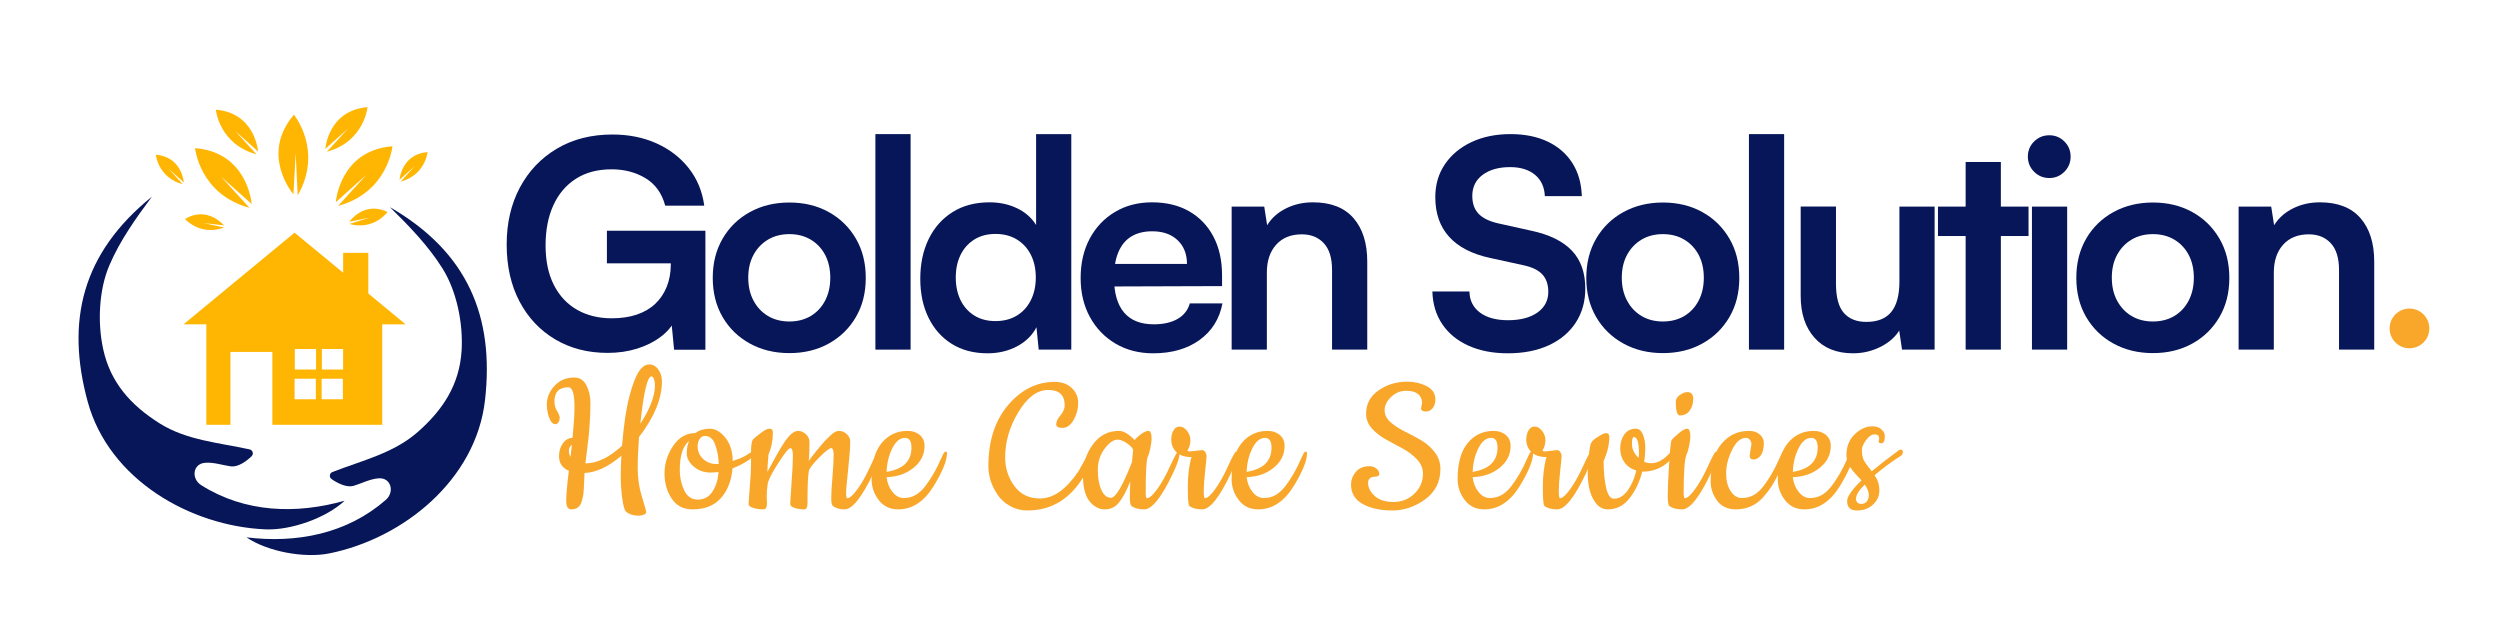 <?xml version="1.0" encoding="UTF-8"?>
<svg xmlns="http://www.w3.org/2000/svg" xmlns:xlink="http://www.w3.org/1999/xlink" width="1000" zoomAndPan="magnify" viewBox="0 0 750 187.5" height="250" preserveAspectRatio="xMidYMid meet" version="1.2">
  <defs>
    <clipPath id="ce502a133a">
      <path d="M 97 32.145 L 111 32.145 L 111 46 L 97 46 Z M 97 32.145 "></path>
    </clipPath>
    <clipPath id="b87dd32e46">
      <path d="M 64 32.145 L 78 32.145 L 78 47 L 64 47 Z M 64 32.145 "></path>
    </clipPath>
    <clipPath id="920e9c6ac6">
      <path d="M 716.875 92.562 L 728.844 92.562 L 728.844 104.531 L 716.875 104.531 Z M 716.875 92.562 "></path>
    </clipPath>
  </defs>
  <g id="3d42112545">
    <path style=" stroke:none;fill-rule:nonzero;fill:#071658;fill-opacity:1;" d="M 60.375 145.559 C 57.324 143.633 57.816 139.195 61.414 138.852 C 61.438 138.852 61.473 138.852 61.492 138.84 C 64.109 138.621 66.668 139.543 69.262 139.91 C 71.242 140.188 73.719 138.586 75.484 136.867 C 76.176 136.199 75.828 135.023 74.895 134.816 C 65.586 132.789 55.961 132.086 47.895 127.016 C 39.254 121.578 33.156 114.789 30.969 104.809 C 29.227 96.906 29.633 87.039 32.812 79.598 C 35.992 72.152 40.738 65.516 45.57 59.004 C 24.551 75.957 19.699 96.375 26.324 120.562 C 32.73 143.91 57.102 157.828 79.609 158.809 C 87.215 159.145 97.852 155.422 103.395 150.211 C 88.863 154.324 73.488 153.832 60.375 145.559 Z M 60.375 145.559 "></path>
    <path style=" stroke:none;fill-rule:nonzero;fill:#071658;fill-opacity:1;" d="M 115.746 149.957 C 118.465 147.574 117.289 143.273 113.672 143.492 C 113.648 143.492 113.613 143.492 113.59 143.492 C 110.977 143.691 108.59 144.992 106.078 145.754 C 104.164 146.328 101.457 145.129 99.465 143.715 C 98.68 143.16 98.828 141.949 99.73 141.605 C 108.613 138.16 118.004 135.98 125.195 129.711 C 132.895 123.004 137.859 115.355 138.48 105.156 C 138.965 97.078 137.055 87.398 132.754 80.543 C 128.457 73.684 122.754 67.832 116.98 62.148 C 140.359 75.633 148.324 95.062 145.512 119.984 C 142.805 144.047 120.875 161.574 98.785 166.023 C 91.328 167.531 80.242 165.492 73.949 161.207 C 88.965 163.039 104.074 160.168 115.746 149.957 Z M 115.746 149.957 "></path>
    <path style=" stroke:none;fill-rule:nonzero;fill:#ffb603;fill-opacity:1;" d="M 121.703 97.309 L 110.492 88.055 L 110.492 75.863 L 102.945 75.863 L 102.945 81.82 L 88.367 69.801 L 55.039 97.309 L 61.898 97.309 L 61.898 127.441 L 69.133 127.441 L 69.133 105.582 L 81.707 105.582 L 81.707 127.441 L 114.664 127.441 L 114.664 97.309 Z M 94.75 119.777 L 88.379 119.777 L 88.379 113.613 L 94.75 113.613 Z M 94.82 110.859 L 88.445 110.859 L 88.445 104.707 L 94.82 104.707 Z M 102.863 119.777 L 96.492 119.777 L 96.492 113.613 L 102.863 113.613 Z M 102.934 110.859 L 96.559 110.859 L 96.559 104.707 L 102.934 104.707 Z M 102.934 110.859 "></path>
    <path style=" stroke:none;fill-rule:nonzero;fill:#ffb603;fill-opacity:1;" d="M 100.742 60.652 C 100.742 60.652 101.859 45.129 117.727 43.875 C 117.727 43.875 116.414 57.727 101.41 61.781 L 109.926 52.426 Z M 100.742 60.652 "></path>
    <g clip-rule="nonzero" clip-path="url(#ce502a133a)">
      <path style=" stroke:none;fill-rule:nonzero;fill:#ffb603;fill-opacity:1;" d="M 97.586 44.68 C 97.586 44.68 98.426 33.09 110.262 32.145 C 110.262 32.145 109.281 42.492 98.07 45.523 L 104.43 38.539 Z M 97.586 44.68 "></path>
    </g>
    <path style=" stroke:none;fill-rule:nonzero;fill:#ffb603;fill-opacity:1;" d="M 119.859 53.945 C 119.859 53.945 120.414 46.246 128.273 45.625 C 128.273 45.625 127.629 52.492 120.184 54.5 L 124.402 49.867 Z M 119.859 53.945 "></path>
    <path style=" stroke:none;fill-rule:nonzero;fill:#ffb603;fill-opacity:1;" d="M 104.801 66.527 C 104.801 66.527 109.168 60.168 116.266 63.602 C 116.266 63.602 112.242 69.203 104.801 67.188 L 110.781 65.32 Z M 104.801 66.527 "></path>
    <g clip-rule="nonzero" clip-path="url(#b87dd32e46)">
      <path style=" stroke:none;fill-rule:nonzero;fill:#ffb603;fill-opacity:1;" d="M 77.43 45.453 C 77.43 45.453 76.59 33.859 64.754 32.914 C 64.754 32.914 65.734 43.262 76.945 46.293 L 70.574 39.312 Z M 77.43 45.453 "></path>
    </g>
    <path style=" stroke:none;fill-rule:nonzero;fill:#ffb603;fill-opacity:1;" d="M 55.156 54.73 C 55.156 54.73 54.602 47.031 46.742 46.41 C 46.742 46.41 47.391 53.277 54.832 55.281 L 50.617 50.648 Z M 55.156 54.73 "></path>
    <path style=" stroke:none;fill-rule:nonzero;fill:#ffb603;fill-opacity:1;" d="M 67.176 67.602 C 67.176 67.602 62.277 61.645 55.5 65.688 C 55.5 65.688 60.008 70.918 67.234 68.258 L 61.113 66.922 Z M 67.176 67.602 "></path>
    <path style=" stroke:none;fill-rule:nonzero;fill:#ffb603;fill-opacity:1;" d="M 75.508 61.215 C 75.508 61.215 74.387 45.695 58.52 44.438 C 58.52 44.438 59.836 58.289 74.84 62.348 L 66.32 53 Z M 75.508 61.215 "></path>
    <path style=" stroke:none;fill-rule:nonzero;fill:#ffb603;fill-opacity:1;" d="M 88.031 58.289 C 88.031 58.289 77.844 46.523 88.172 34.414 C 88.172 34.414 97.043 45.129 89.301 58.625 L 88.711 45.996 Z M 88.031 58.289 "></path>
    <g style="fill:#071658;fill-opacity:1;">
      <g transform="translate(148.638, 104.888)">
        <path style="stroke:none" d="M 34.855 -54.094 C 30.645 -54.094 27.062 -53.145 24.109 -51.246 C 21.156 -49.348 18.906 -46.691 17.359 -43.285 C 15.809 -39.879 15.035 -35.871 15.035 -31.27 C 15.035 -26.566 15.879 -22.582 17.566 -19.312 C 19.254 -16.043 21.59 -13.574 24.574 -11.902 C 27.555 -10.234 30.988 -9.398 34.875 -9.398 C 37.664 -9.398 40.152 -9.762 42.332 -10.488 C 44.516 -11.215 46.367 -12.281 47.879 -13.691 C 49.395 -15.102 50.559 -16.816 51.375 -18.836 C 52.191 -20.852 52.602 -23.125 52.602 -25.648 L 52.602 -31.164 L 57.883 -25.883 L 33.434 -25.883 L 33.434 -35.664 L 62.98 -35.664 L 62.98 0.027 L 53.59 0.027 L 52.594 -10.285 L 53.895 -8.93 C 52.984 -7.023 51.535 -5.32 49.543 -3.82 C 47.551 -2.32 45.199 -1.145 42.48 -0.293 C 39.766 0.555 36.82 0.98 33.648 0.98 C 27.719 0.98 22.473 -0.371 17.914 -3.078 C 13.355 -5.785 9.789 -9.574 7.219 -14.445 C 4.648 -19.312 3.363 -25.016 3.363 -31.547 C 3.363 -37.98 4.684 -43.676 7.324 -48.629 C 9.969 -53.586 13.676 -57.477 18.441 -60.301 C 23.203 -63.125 28.758 -64.535 35.098 -64.535 C 39.957 -64.535 44.352 -63.656 48.281 -61.895 C 52.215 -60.133 55.445 -57.652 57.973 -54.449 C 60.5 -51.246 62.055 -47.496 62.641 -43.195 L 50.926 -43.195 C 49.922 -46.922 47.945 -49.672 44.996 -51.441 C 42.047 -53.211 38.664 -54.094 34.855 -54.094 Z M 34.855 -54.094 "></path>
      </g>
    </g>
    <g style="fill:#071658;fill-opacity:1;">
      <g transform="translate(210.899, 104.888)">
        <path style="stroke:none" d="M 2.926 -21.516 C 2.926 -25.984 3.914 -29.918 5.895 -33.309 C 7.871 -36.703 10.594 -39.355 14.066 -41.266 C 17.539 -43.176 21.484 -44.133 25.91 -44.133 C 30.352 -44.133 34.293 -43.176 37.734 -41.266 C 41.18 -39.355 43.887 -36.703 45.863 -33.309 C 47.844 -29.918 48.832 -25.984 48.832 -21.516 C 48.832 -17.062 47.844 -13.145 45.863 -9.762 C 43.887 -6.379 41.18 -3.734 37.734 -1.824 C 34.293 0.086 30.352 1.043 25.91 1.043 C 21.484 1.043 17.539 0.086 14.066 -1.824 C 10.594 -3.734 7.871 -6.379 5.895 -9.762 C 3.914 -13.145 2.926 -17.062 2.926 -21.516 Z M 13.574 -21.574 C 13.574 -18.977 14.102 -16.684 15.156 -14.703 C 16.211 -12.723 17.66 -11.184 19.5 -10.086 C 21.34 -8.992 23.477 -8.441 25.91 -8.441 C 28.34 -8.441 30.477 -8.992 32.32 -10.086 C 34.16 -11.184 35.598 -12.723 36.633 -14.703 C 37.664 -16.684 38.184 -18.977 38.184 -21.574 C 38.184 -24.191 37.664 -26.477 36.633 -28.43 C 35.598 -30.379 34.16 -31.902 32.32 -33 C 30.477 -34.098 28.34 -34.648 25.91 -34.648 C 23.477 -34.648 21.34 -34.098 19.5 -33 C 17.66 -31.902 16.211 -30.379 15.156 -28.43 C 14.102 -26.477 13.574 -24.191 13.574 -21.574 Z M 13.574 -21.574 "></path>
      </g>
    </g>
    <g style="fill:#071658;fill-opacity:1;">
      <g transform="translate(257.008, 104.888)">
        <path style="stroke:none" d="M 5.609 -64.656 L 16.172 -64.656 L 16.172 0 L 5.609 0 Z M 5.609 -64.656 "></path>
      </g>
    </g>
    <g style="fill:#071658;fill-opacity:1;">
      <g transform="translate(273.157, 104.888)">
        <path style="stroke:none" d="M 23.098 1.102 C 18.961 1.102 15.391 0.164 12.383 -1.715 C 9.371 -3.594 7.047 -6.215 5.398 -9.574 C 3.75 -12.938 2.926 -16.836 2.926 -21.273 C 2.926 -25.746 3.762 -29.707 5.43 -33.148 C 7.098 -36.59 9.484 -39.293 12.594 -41.25 C 15.703 -43.211 19.406 -44.191 23.703 -44.191 C 26.719 -44.191 29.465 -43.602 31.941 -42.418 C 34.418 -41.234 36.328 -39.562 37.672 -37.398 L 37.672 -64.656 L 48.23 -64.656 L 48.23 0 L 38.453 0 L 37.781 -6.707 C 36.504 -4.266 34.551 -2.355 31.93 -0.973 C 29.305 0.41 26.359 1.102 23.098 1.102 Z M 25.477 -8.562 C 27.941 -8.562 30.082 -9.113 31.891 -10.211 C 33.699 -11.309 35.102 -12.848 36.094 -14.828 C 37.086 -16.809 37.582 -19.078 37.582 -21.637 C 37.582 -24.234 37.086 -26.512 36.094 -28.465 C 35.102 -30.414 33.699 -31.945 31.891 -33.051 C 30.082 -34.156 27.941 -34.707 25.477 -34.707 C 23.027 -34.707 20.906 -34.145 19.117 -33.02 C 17.328 -31.891 15.957 -30.355 15.004 -28.402 C 14.051 -26.449 13.574 -24.195 13.574 -21.637 C 13.574 -19.078 14.051 -16.816 15.004 -14.855 C 15.957 -12.898 17.328 -11.359 19.117 -10.238 C 20.906 -9.121 23.027 -8.562 25.477 -8.562 Z M 25.477 -8.562 "></path>
      </g>
    </g>
    <g style="fill:#071658;fill-opacity:1;">
      <g transform="translate(321.264, 104.888)">
        <path style="stroke:none" d="M 24.691 1.102 C 20.453 1.102 16.699 0.141 13.422 -1.785 C 10.148 -3.711 7.582 -6.367 5.719 -9.762 C 3.859 -13.156 2.926 -17.066 2.926 -21.488 C 2.926 -25.953 3.832 -29.887 5.645 -33.289 C 7.457 -36.691 9.977 -39.359 13.207 -41.293 C 16.434 -43.227 20.152 -44.191 24.355 -44.191 C 28.652 -44.191 32.367 -43.289 35.504 -41.488 C 38.641 -39.684 41.066 -37.145 42.781 -33.875 C 44.5 -30.602 45.355 -26.73 45.355 -22.262 L 45.355 -19.059 L 8.531 -18.934 L 8.703 -25.703 L 34.828 -25.703 C 34.828 -28.676 33.891 -31.055 32.016 -32.832 C 30.141 -34.609 27.605 -35.5 24.414 -35.5 C 21.914 -35.5 19.816 -34.977 18.117 -33.934 C 16.422 -32.895 15.133 -31.34 14.258 -29.27 C 13.379 -27.203 12.941 -24.656 12.941 -21.629 C 12.941 -17 13.945 -13.504 15.949 -11.141 C 17.957 -8.773 20.934 -7.594 24.875 -7.594 C 27.773 -7.594 30.156 -8.133 32.023 -9.219 C 33.895 -10.305 35.113 -11.855 35.68 -13.871 L 45.477 -13.871 C 44.586 -9.223 42.297 -5.562 38.605 -2.895 C 34.914 -0.23 30.277 1.102 24.691 1.102 Z M 24.691 1.102 "></path>
      </g>
    </g>
    <g style="fill:#071658;fill-opacity:1;">
      <g transform="translate(363.986, 104.888)">
        <path style="stroke:none" d="M 16.07 0 L 5.508 0 L 5.508 -42.906 L 15.285 -42.906 L 16.156 -37.324 C 17.504 -39.488 19.398 -41.176 21.84 -42.379 C 24.281 -43.59 26.961 -44.191 29.887 -44.191 C 35.266 -44.191 39.328 -42.609 42.074 -39.445 C 44.816 -36.281 46.191 -31.934 46.191 -26.395 L 46.191 0 L 35.629 0 L 35.629 -23.91 C 35.629 -27.469 34.809 -30.137 33.164 -31.914 C 31.523 -33.695 29.328 -34.586 26.578 -34.586 C 23.289 -34.586 20.715 -33.547 18.855 -31.469 C 16.996 -29.391 16.07 -26.609 16.07 -23.121 Z M 16.07 0 "></path>
      </g>
    </g>
    <g style="fill:#071658;fill-opacity:1;">
      <g transform="translate(409.487, 104.888)">
        <path style="stroke:none" d=""></path>
      </g>
    </g>
    <g style="fill:#071658;fill-opacity:1;">
      <g transform="translate(427.2, 104.888)">
        <path style="stroke:none" d="M 3.387 -45.758 C 3.387 -49.48 4.344 -52.758 6.258 -55.594 C 8.172 -58.426 10.828 -60.648 14.223 -62.25 C 17.621 -63.855 21.527 -64.656 25.945 -64.656 C 30.246 -64.656 33.977 -63.902 37.137 -62.395 C 40.293 -60.887 42.754 -58.742 44.52 -55.961 C 46.281 -53.184 47.223 -49.879 47.344 -46.051 L 36.254 -46.051 C 36.133 -48.777 35.145 -50.91 33.297 -52.449 C 31.445 -53.984 28.957 -54.754 25.824 -54.754 C 22.414 -54.754 19.672 -53.98 17.598 -52.438 C 15.523 -50.891 14.488 -48.785 14.488 -46.121 C 14.488 -43.855 15.117 -42.07 16.375 -40.758 C 17.637 -39.445 19.586 -38.488 22.227 -37.887 L 32.258 -35.656 C 37.66 -34.496 41.699 -32.508 44.375 -29.684 C 47.051 -26.859 48.387 -23.074 48.387 -18.328 C 48.387 -14.422 47.426 -11.004 45.504 -8.074 C 43.582 -5.141 40.879 -2.879 37.391 -1.285 C 33.906 0.309 29.824 1.102 25.145 1.102 C 20.676 1.102 16.75 0.344 13.371 -1.172 C 9.992 -2.691 7.363 -4.844 5.484 -7.633 C 3.605 -10.426 2.613 -13.695 2.512 -17.449 L 13.629 -17.449 C 13.68 -14.77 14.73 -12.66 16.785 -11.125 C 18.84 -9.59 21.645 -8.824 25.207 -8.824 C 28.914 -8.824 31.852 -9.59 34.027 -11.125 C 36.199 -12.66 37.289 -14.727 37.289 -17.328 C 37.289 -19.504 36.703 -21.238 35.535 -22.527 C 34.371 -23.812 32.492 -24.738 29.898 -25.301 L 19.82 -27.508 C 14.418 -28.668 10.328 -30.773 7.551 -33.836 C 4.777 -36.895 3.387 -40.871 3.387 -45.758 Z M 3.387 -45.758 "></path>
      </g>
    </g>
    <g style="fill:#071658;fill-opacity:1;">
      <g transform="translate(472.961, 104.888)">
        <path style="stroke:none" d="M 2.926 -21.516 C 2.926 -25.984 3.914 -29.918 5.895 -33.309 C 7.871 -36.703 10.594 -39.355 14.066 -41.266 C 17.539 -43.176 21.484 -44.133 25.91 -44.133 C 30.352 -44.133 34.293 -43.176 37.734 -41.266 C 41.18 -39.355 43.887 -36.703 45.863 -33.309 C 47.844 -29.918 48.832 -25.984 48.832 -21.516 C 48.832 -17.062 47.844 -13.145 45.863 -9.762 C 43.887 -6.379 41.18 -3.734 37.734 -1.824 C 34.293 0.086 30.352 1.043 25.91 1.043 C 21.484 1.043 17.539 0.086 14.066 -1.824 C 10.594 -3.734 7.871 -6.379 5.895 -9.762 C 3.914 -13.145 2.926 -17.062 2.926 -21.516 Z M 13.574 -21.574 C 13.574 -18.977 14.102 -16.684 15.156 -14.703 C 16.211 -12.723 17.66 -11.184 19.5 -10.086 C 21.34 -8.992 23.477 -8.441 25.91 -8.441 C 28.34 -8.441 30.477 -8.992 32.32 -10.086 C 34.16 -11.184 35.598 -12.723 36.633 -14.703 C 37.664 -16.684 38.184 -18.977 38.184 -21.574 C 38.184 -24.191 37.664 -26.477 36.633 -28.43 C 35.598 -30.379 34.16 -31.902 32.32 -33 C 30.477 -34.098 28.34 -34.648 25.91 -34.648 C 23.477 -34.648 21.34 -34.098 19.5 -33 C 17.66 -31.902 16.211 -30.379 15.156 -28.43 C 14.102 -26.477 13.574 -24.191 13.574 -21.574 Z M 13.574 -21.574 "></path>
      </g>
    </g>
    <g style="fill:#071658;fill-opacity:1;">
      <g transform="translate(519.07, 104.888)">
        <path style="stroke:none" d="M 5.609 -64.656 L 16.172 -64.656 L 16.172 0 L 5.609 0 Z M 5.609 -64.656 "></path>
      </g>
    </g>
    <g style="fill:#071658;fill-opacity:1;">
      <g transform="translate(535.22, 104.888)">
        <path style="stroke:none" d="M 34.605 -42.906 L 45.164 -42.906 L 45.164 0 L 35.387 0 L 34.543 -5.723 C 33.281 -3.688 31.375 -2.039 28.828 -0.781 C 26.281 0.477 23.574 1.102 20.707 1.102 C 15.766 1.102 11.91 -0.449 9.141 -3.555 C 6.371 -6.664 4.984 -10.844 4.984 -16.105 L 4.984 -42.934 L 15.574 -42.934 L 15.574 -19.82 C 15.574 -15.75 16.359 -12.816 17.926 -11.016 C 19.496 -9.219 21.754 -8.32 24.703 -8.32 C 28.051 -8.32 30.535 -9.316 32.164 -11.309 C 33.789 -13.301 34.605 -16.34 34.605 -20.43 Z M 34.605 -42.906 "></path>
      </g>
    </g>
    <g style="fill:#071658;fill-opacity:1;">
      <g transform="translate(580.2, 104.888)">
        <path style="stroke:none" d="M 1.191 -42.906 L 28.359 -42.906 L 28.359 -34.082 L 1.191 -34.082 Z M 20.055 0 L 9.492 0 L 9.492 -56.293 L 20.055 -56.293 Z M 20.055 0 "></path>
      </g>
    </g>
    <g style="fill:#071658;fill-opacity:1;">
      <g transform="translate(604.078, 104.888)">
        <path style="stroke:none" d="M 5.508 0 L 5.508 -42.906 L 16.07 -42.906 L 16.07 0 Z M 10.727 -51.48 C 8.934 -51.48 7.41 -52.105 6.156 -53.355 C 4.906 -54.605 4.281 -56.121 4.281 -57.898 C 4.281 -59.695 4.906 -61.211 6.156 -62.449 C 7.41 -63.691 8.934 -64.309 10.727 -64.309 C 12.48 -64.309 13.984 -63.691 15.234 -62.449 C 16.484 -61.211 17.109 -59.695 17.109 -57.898 C 17.109 -56.121 16.484 -54.605 15.234 -53.355 C 13.984 -52.105 12.48 -51.48 10.727 -51.48 Z M 10.727 -51.48 "></path>
      </g>
    </g>
    <g style="fill:#071658;fill-opacity:1;">
      <g transform="translate(619.968, 104.888)">
        <path style="stroke:none" d="M 2.926 -21.516 C 2.926 -25.984 3.914 -29.918 5.895 -33.309 C 7.871 -36.703 10.594 -39.355 14.066 -41.266 C 17.539 -43.176 21.484 -44.133 25.91 -44.133 C 30.352 -44.133 34.293 -43.176 37.734 -41.266 C 41.18 -39.355 43.887 -36.703 45.863 -33.309 C 47.844 -29.918 48.832 -25.984 48.832 -21.516 C 48.832 -17.062 47.844 -13.145 45.863 -9.762 C 43.887 -6.379 41.18 -3.734 37.734 -1.824 C 34.293 0.086 30.352 1.043 25.91 1.043 C 21.484 1.043 17.539 0.086 14.066 -1.824 C 10.594 -3.734 7.871 -6.379 5.895 -9.762 C 3.914 -13.145 2.926 -17.062 2.926 -21.516 Z M 13.574 -21.574 C 13.574 -18.977 14.102 -16.684 15.156 -14.703 C 16.211 -12.723 17.66 -11.184 19.5 -10.086 C 21.34 -8.992 23.477 -8.441 25.91 -8.441 C 28.34 -8.441 30.477 -8.992 32.32 -10.086 C 34.16 -11.184 35.598 -12.723 36.633 -14.703 C 37.664 -16.684 38.184 -18.977 38.184 -21.574 C 38.184 -24.191 37.664 -26.477 36.633 -28.43 C 35.598 -30.379 34.16 -31.902 32.32 -33 C 30.477 -34.098 28.34 -34.648 25.91 -34.648 C 23.477 -34.648 21.34 -34.098 19.5 -33 C 17.66 -31.902 16.211 -30.379 15.156 -28.43 C 14.102 -26.477 13.574 -24.191 13.574 -21.574 Z M 13.574 -21.574 "></path>
      </g>
    </g>
    <g style="fill:#071658;fill-opacity:1;">
      <g transform="translate(666.077, 104.888)">
        <path style="stroke:none" d="M 16.07 0 L 5.508 0 L 5.508 -42.906 L 15.285 -42.906 L 16.156 -37.324 C 17.504 -39.488 19.398 -41.176 21.84 -42.379 C 24.281 -43.59 26.961 -44.191 29.887 -44.191 C 35.266 -44.191 39.328 -42.609 42.074 -39.445 C 44.816 -36.281 46.191 -31.934 46.191 -26.395 L 46.191 0 L 35.629 0 L 35.629 -23.91 C 35.629 -27.469 34.809 -30.137 33.164 -31.914 C 31.523 -33.695 29.328 -34.586 26.578 -34.586 C 23.289 -34.586 20.715 -33.547 18.855 -31.469 C 16.996 -29.391 16.07 -26.609 16.07 -23.121 Z M 16.07 0 "></path>
      </g>
    </g>
    <g style="fill:#f9a72b;fill-opacity:1;">
      <g transform="translate(161.955, 152.485)">
        <path style="stroke:none" d="M 4.375 -32.047 C 4.375 -30.992 4.633 -30.039 5.156 -29.188 C 5.688 -28.344 5.953 -27.672 5.953 -27.172 C 5.953 -26.672 5.832 -26.223 5.594 -25.828 C 5.352 -25.43 5.035 -25.234 4.641 -25.234 C 3.898 -25.234 3.289 -25.863 2.812 -27.125 C 2.332 -28.395 2.094 -29.727 2.094 -31.125 C 2.094 -33.219 2.863 -35.094 4.406 -36.75 C 5.957 -38.406 7.93 -39.234 10.328 -39.234 C 11.941 -39.234 13.148 -38.457 13.953 -36.906 C 14.766 -35.363 15.172 -33.609 15.172 -31.641 C 15.172 -29.68 15.113 -27.844 15 -26.125 C 14.895 -24.406 14.797 -23.078 14.703 -22.141 C 14.617 -21.203 14.445 -19.719 14.188 -17.688 C 13.926 -15.656 13.754 -14.25 13.672 -13.469 C 17.148 -13.469 20.812 -15.234 24.656 -18.766 C 25.176 -25.047 25.906 -29.961 26.844 -33.516 C 27.781 -37.066 28.727 -39.562 29.688 -41 C 30.645 -42.438 31.676 -43.156 32.781 -43.156 C 33.895 -43.156 34.812 -42.656 35.531 -41.656 C 36.258 -40.656 36.625 -39.457 36.625 -38.062 C 36.625 -32.914 34.332 -27.352 29.75 -21.375 C 29.488 -17.938 29.359 -14.766 29.359 -11.859 C 29.359 -8.961 29.781 -6.148 30.625 -3.422 C 31.477 -0.703 31.906 0.816 31.906 1.141 C 31.906 1.473 31.664 1.734 31.188 1.922 C 30.707 2.117 30.188 2.219 29.625 2.219 C 28.094 2.219 26.848 1.828 25.891 1.047 C 25.41 0.648 25.02 -0.676 24.719 -2.938 C 24.414 -5.207 24.266 -7.332 24.266 -9.312 C 24.266 -11.301 24.328 -13.453 24.453 -15.766 C 20.578 -12.453 16.895 -10.727 13.406 -10.594 C 13.363 -9.977 13.316 -8.961 13.266 -7.547 C 13.223 -6.129 13.16 -5.082 13.078 -4.406 C 12.992 -3.738 12.82 -2.969 12.562 -2.094 C 12.125 -0.477 11.078 0.328 9.422 0.328 C 8.41 0.328 7.906 -0.531 7.906 -2.25 C 7.906 -3.977 8.172 -6.977 8.703 -11.25 C 6.734 -12.07 5.75 -13.531 5.75 -15.625 C 5.75 -17.156 6.141 -18.453 6.922 -19.516 C 7.711 -20.586 8.676 -21.125 9.812 -21.125 C 10.195 -25.133 10.391 -28.227 10.391 -30.406 C 10.391 -34.332 9.781 -36.297 8.562 -36.297 C 5.77 -36.297 4.375 -34.879 4.375 -32.047 Z M 34.531 -36.953 C 34.531 -37.598 34.43 -38.191 34.234 -38.734 C 34.035 -39.285 33.785 -39.562 33.484 -39.562 C 32.266 -39.562 31.148 -34.832 30.141 -25.375 C 33.066 -29.82 34.531 -33.68 34.531 -36.953 Z M 9.609 -19.031 C 9.004 -18.594 8.703 -18.004 8.703 -17.266 C 8.703 -16.523 8.875 -15.914 9.219 -15.438 Z M 9.609 -19.031 "></path>
      </g>
    </g>
    <g style="fill:#f9a72b;fill-opacity:1;">
      <g transform="translate(199.354, 152.485)">
        <path style="stroke:none" d="M 20.469 -14.188 C 22.207 -14.758 23.414 -15.25 24.094 -15.656 C 24.77 -16.07 25.285 -16.391 25.641 -16.609 L 26.422 -17.062 C 26.641 -17.195 26.812 -17.266 26.938 -17.266 C 27.289 -17.266 27.469 -17.066 27.469 -16.672 C 27.469 -16.285 26.789 -15.598 25.438 -14.609 C 24.082 -13.629 22.406 -12.75 20.406 -11.969 C 20.094 -8.301 18.93 -5.332 16.922 -3.062 C 14.922 -0.801 12.07 0.328 8.375 0.328 C 5.664 0.328 3.594 -0.75 2.156 -2.906 C 0.719 -5.062 0 -7.586 0 -10.484 C 0 -13.391 0.859 -16.129 2.578 -18.703 C 4.305 -21.273 6.52 -22.562 9.219 -22.562 C 10.438 -23.438 11.883 -23.875 13.562 -23.875 C 15.25 -23.875 16.812 -22.977 18.25 -21.188 C 19.688 -19.395 20.426 -17.062 20.469 -14.188 Z M 16.219 -10.859 L 13.859 -10.719 C 11.859 -10.719 10.16 -11.316 8.766 -12.516 C 7.367 -13.723 6.672 -15.047 6.672 -16.484 C 6.672 -17.922 6.91 -19.16 7.391 -20.203 C 5.516 -18.723 4.578 -15.801 4.578 -11.438 C 4.578 -9.344 5.008 -7.348 5.875 -5.453 C 6.75 -3.555 8.125 -2.609 10 -2.609 C 11.875 -2.609 13.332 -3.406 14.375 -5 C 15.426 -6.594 16.039 -8.547 16.219 -10.859 Z M 12.156 -21.703 C 11.457 -21.703 10.91 -21.383 10.516 -20.75 C 10.129 -20.125 9.938 -19.441 9.938 -18.703 C 9.938 -17.086 10.492 -15.781 11.609 -14.781 C 12.723 -13.781 14.02 -13.281 15.5 -13.281 L 16.281 -13.281 C 16.195 -15.414 15.836 -17.352 15.203 -19.094 C 14.566 -20.832 13.551 -21.703 12.156 -21.703 Z M 12.156 -21.703 "></path>
      </g>
    </g>
    <g style="fill:#f9a72b;fill-opacity:1;">
      <g transform="translate(224.592, 152.485)">
        <path style="stroke:none" d="M 5.422 -3.531 L 5.5 -1.5 C 5.5 -0.281 5.148 0.328 4.453 0.328 C 3.398 0.328 2.395 0.188 1.438 -0.094 C 0.477 -0.375 0 -0.766 0 -1.266 C 0 -1.773 0.117 -3.5 0.359 -6.438 C 0.598 -9.383 0.719 -11.598 0.719 -13.078 L 0.719 -16.938 C 0.719 -19.031 0.938 -20.289 1.375 -20.719 C 1.812 -21.156 2.582 -21.789 3.688 -22.625 C 4.801 -23.457 5.609 -23.875 6.109 -23.875 C 6.609 -23.875 6.926 -23.785 7.062 -23.609 C 7.195 -23.43 7.266 -23.102 7.266 -22.625 C 7.266 -20.312 6.828 -18.133 5.953 -16.094 C 5.734 -13.602 5.625 -11.879 5.625 -10.922 C 7.938 -15.234 9.551 -18.066 10.469 -19.422 C 12.07 -21.953 13.531 -23.219 14.844 -23.219 C 15.676 -23.219 16.453 -22.891 17.172 -22.234 C 17.891 -21.578 18.25 -20.77 18.25 -19.812 C 18.25 -18.852 18.234 -17.945 18.203 -17.094 C 18.18 -16.25 18.148 -15.586 18.109 -15.109 C 18.066 -14.629 18.047 -14.32 18.047 -14.188 C 18.223 -14.539 18.961 -15.52 20.266 -17.125 C 21.578 -18.738 22.461 -19.785 22.922 -20.266 C 23.379 -20.742 23.867 -21.223 24.391 -21.703 C 25.391 -22.711 26.289 -23.219 27.094 -23.219 C 27.906 -23.219 28.672 -22.91 29.391 -22.297 C 30.109 -21.68 30.469 -20.922 30.469 -20.016 C 30.469 -18.086 30.258 -15.258 29.844 -11.531 C 29.438 -7.812 29.234 -5.461 29.234 -4.484 C 29.234 -3.504 29.363 -3.016 29.625 -3.016 C 30.363 -3.055 31.383 -3.977 32.688 -5.781 C 34 -7.594 35.297 -9.914 36.578 -12.75 C 37.867 -15.582 38.656 -17 38.938 -17 C 39.219 -17 39.359 -16.828 39.359 -16.484 C 39.359 -15.254 38.727 -13.312 37.469 -10.656 C 34.02 -3.332 31.117 0.328 28.766 0.328 C 27.285 0.328 26.109 -0.02 25.234 -0.719 C 24.93 -1.02 24.781 -1.812 24.781 -3.094 C 24.781 -4.383 24.898 -6.477 25.141 -9.375 C 25.379 -12.281 25.5 -14.453 25.5 -15.891 C 25.5 -17.328 25.258 -18.047 24.781 -18.047 C 24.219 -18.047 22.988 -17.086 21.094 -15.172 C 19.195 -13.254 18.18 -11.898 18.047 -11.109 C 17.785 -9.629 17.656 -6.426 17.656 -1.5 C 17.656 -0.281 17.328 0.328 16.672 0.328 C 15.672 0.328 14.723 0.188 13.828 -0.094 C 12.93 -0.375 12.484 -0.766 12.484 -1.266 C 12.484 -1.773 12.613 -3.926 12.875 -7.719 C 13.145 -11.508 13.281 -14.176 13.281 -15.719 C 13.281 -17.27 13.023 -18.047 12.516 -18.047 C 12.016 -18.047 10.805 -16.551 8.891 -13.562 C 6.973 -10.582 5.914 -8.504 5.719 -7.328 C 5.52 -6.148 5.422 -4.883 5.422 -3.531 Z M 5.422 -3.531 "></path>
      </g>
    </g>
    <g style="fill:#f9a72b;fill-opacity:1;">
      <g transform="translate(261.469, 152.485)">
        <path style="stroke:none" d="M 7.984 0.328 C 5.535 0.328 3.594 -0.598 2.156 -2.453 C 0.719 -4.305 0 -6.41 0 -8.766 C 0 -13.516 1 -17.109 3 -19.547 C 5.008 -21.992 7.609 -23.219 10.797 -23.219 C 12.273 -23.219 13.492 -22.812 14.453 -22 C 15.41 -21.195 15.891 -20.098 15.891 -18.703 C 15.891 -16.086 14.785 -13.895 12.578 -12.125 C 10.379 -10.363 7.691 -9.438 4.516 -9.344 C 4.691 -7.645 5.27 -6.176 6.25 -4.938 C 7.227 -3.695 8.367 -3.078 9.672 -3.078 C 10.984 -3.078 12.16 -3.379 13.203 -3.984 C 14.254 -4.598 15.219 -5.473 16.094 -6.609 C 17.914 -9.004 19.484 -11.727 20.797 -14.781 C 21.141 -15.562 21.41 -16.125 21.609 -16.469 C 21.805 -16.82 22.023 -17 22.266 -17 C 22.504 -17 22.625 -16.828 22.625 -16.484 C 22.625 -14.297 21.297 -11.023 18.641 -6.672 C 15.766 -2.004 12.211 0.328 7.984 0.328 Z M 4.516 -10.922 C 7.086 -11.359 8.973 -12.188 10.172 -13.406 C 11.367 -14.625 11.969 -16.211 11.969 -18.172 C 11.969 -20.141 11.332 -21.125 10.062 -21.125 C 8.539 -21.125 7.254 -20.066 6.203 -17.953 C 5.16 -15.836 4.598 -13.492 4.516 -10.922 Z M 4.516 -10.922 "></path>
      </g>
    </g>
    <g style="fill:#f9a72b;fill-opacity:1;">
      <g transform="translate(282.065, 152.485)">
        <path style="stroke:none" d=""></path>
      </g>
    </g>
    <g style="fill:#f9a72b;fill-opacity:1;">
      <g transform="translate(296.515, 152.485)">
        <path style="stroke:none" d="M 26.812 -10.797 C 27.113 -11.223 27.551 -11.984 28.125 -13.078 C 29.508 -15.566 30.344 -16.812 30.625 -16.812 C 30.914 -16.812 31.062 -16.633 31.062 -16.281 C 31.062 -14.145 29.945 -11.441 27.719 -8.172 C 23.707 -2.285 18.367 0.656 11.703 0.656 C 9.828 0.656 8.102 0.219 6.531 -0.656 C 4.969 -1.531 3.727 -2.641 2.812 -3.984 C 0.938 -6.734 0 -9.613 0 -12.625 C 0 -20.207 1.969 -26.316 5.906 -30.953 C 9.852 -35.598 14.531 -37.922 19.938 -37.922 C 21.988 -37.922 23.664 -37.32 24.969 -36.125 C 26.281 -34.926 26.938 -33.41 26.938 -31.578 C 26.938 -29.754 26.477 -28.055 25.562 -26.484 C 24.645 -24.91 23.547 -24.125 22.266 -24.125 C 20.984 -24.125 20.344 -24.473 20.344 -25.172 C 20.344 -25.961 20.766 -26.859 21.609 -27.859 C 22.461 -28.859 22.891 -29.859 22.891 -30.859 C 22.891 -33.953 21.242 -35.5 17.953 -35.5 C 14.66 -35.5 11.68 -33.297 9.016 -28.891 C 6.359 -24.492 5.031 -19.961 5.031 -15.297 C 5.031 -12.078 5.945 -9.211 7.781 -6.703 C 9.613 -4.191 12.188 -2.938 15.5 -2.938 C 19.414 -2.938 23.188 -5.555 26.812 -10.797 Z M 26.812 -10.797 "></path>
      </g>
    </g>
    <g style="fill:#f9a72b;fill-opacity:1;">
      <g transform="translate(324.891, 152.485)">
        <path style="stroke:none" d="M 18.375 0.328 C 16.676 0.328 15.391 -0.02 14.516 -0.719 C 14.211 -1.02 14.062 -1.789 14.062 -3.031 C 14.062 -4.281 14.102 -5.953 14.188 -8.047 C 13.051 -5.211 11.926 -3.109 10.812 -1.734 C 9.707 -0.359 8.281 0.328 6.531 0.328 C 4.789 0.328 3.266 -0.488 1.953 -2.125 C 0.648 -3.758 0 -6.332 0 -9.844 C 0 -13.352 0.988 -16.457 2.969 -19.156 C 4.957 -21.863 7.566 -23.219 10.797 -23.219 C 12.18 -23.219 13.75 -22.301 15.5 -20.469 C 15.844 -20.945 16.461 -21.523 17.359 -22.203 C 18.254 -22.879 19.016 -23.219 19.641 -23.219 C 20.273 -23.219 20.594 -22.391 20.594 -20.734 C 20.594 -20.297 20.473 -19.441 20.234 -18.172 C 19.992 -16.91 19.723 -16 19.422 -15.438 C 19.023 -14.426 18.828 -10.875 18.828 -4.781 C 18.828 -3.602 18.957 -3.016 19.219 -3.016 C 19.969 -3.055 20.992 -3.977 22.297 -5.781 C 23.609 -7.594 24.906 -9.914 26.188 -12.75 C 27.477 -15.582 28.266 -17 28.547 -17 C 28.828 -17 28.969 -16.828 28.969 -16.484 C 28.969 -15.254 28.336 -13.312 27.078 -10.656 C 23.629 -3.332 20.727 0.328 18.375 0.328 Z M 10.391 -20.594 C 9.172 -20.594 7.875 -19.688 6.5 -17.875 C 5.133 -16.07 4.453 -13.945 4.453 -11.5 C 4.453 -9.062 4.812 -7.055 5.531 -5.484 C 6.25 -3.922 7.195 -3.141 8.375 -3.141 C 9.812 -3.141 11.926 -6.734 14.719 -13.922 C 14.758 -14.273 14.812 -14.875 14.875 -15.719 C 14.938 -16.57 14.992 -17.219 15.047 -17.656 C 14.648 -18.352 13.961 -19.016 12.984 -19.641 C 12.004 -20.273 11.141 -20.594 10.391 -20.594 Z M 10.391 -20.594 "></path>
      </g>
    </g>
    <g style="fill:#f9a72b;fill-opacity:1;">
      <g transform="translate(351.372, 152.485)">
        <path style="stroke:none" d="M 5.688 -17.062 L 9.281 -17.453 C 9.633 -17.453 9.941 -17.254 10.203 -16.859 C 10.461 -16.473 10.594 -16.062 10.594 -15.625 C 10.594 -15.188 10.453 -13.703 10.172 -11.172 C 9.891 -8.648 9.75 -6.66 9.75 -5.203 C 9.75 -3.742 9.879 -3.016 10.141 -3.016 C 10.879 -3.055 11.898 -3.977 13.203 -5.781 C 14.516 -7.594 15.812 -9.914 17.094 -12.75 C 18.383 -15.582 19.172 -17 19.453 -17 C 19.734 -17 19.875 -16.828 19.875 -16.484 C 19.875 -15.254 19.242 -13.312 17.984 -10.656 C 14.535 -3.332 11.633 0.328 9.281 0.328 C 7.582 0.328 6.297 -0.02 5.422 -0.719 C 5.117 -1.02 4.969 -2.914 4.969 -6.406 C 4.969 -9.895 5.336 -12.879 6.078 -15.359 C 3.547 -15.359 1.781 -16.164 0.781 -17.781 C 0.258 -18.613 0 -19.551 0 -20.594 C 0 -21.645 0.219 -22.562 0.656 -23.344 C 1.094 -24.125 1.711 -24.516 2.516 -24.516 C 3.328 -24.516 4.066 -24.086 4.734 -23.234 C 5.41 -22.391 5.75 -21.441 5.75 -20.391 C 5.75 -19.348 5.445 -18.305 4.844 -17.266 C 5.008 -17.129 5.289 -17.062 5.688 -17.062 Z M 5.688 -17.062 "></path>
      </g>
    </g>
    <g style="fill:#f9a72b;fill-opacity:1;">
      <g transform="translate(369.483, 152.485)">
        <path style="stroke:none" d="M 7.984 0.328 C 5.535 0.328 3.594 -0.598 2.156 -2.453 C 0.719 -4.305 0 -6.41 0 -8.766 C 0 -13.516 1 -17.109 3 -19.547 C 5.008 -21.992 7.609 -23.219 10.797 -23.219 C 12.273 -23.219 13.492 -22.812 14.453 -22 C 15.41 -21.195 15.891 -20.098 15.891 -18.703 C 15.891 -16.086 14.785 -13.895 12.578 -12.125 C 10.379 -10.363 7.691 -9.438 4.516 -9.344 C 4.691 -7.645 5.27 -6.176 6.25 -4.938 C 7.227 -3.695 8.367 -3.078 9.672 -3.078 C 10.984 -3.078 12.16 -3.379 13.203 -3.984 C 14.254 -4.598 15.219 -5.473 16.094 -6.609 C 17.914 -9.004 19.484 -11.727 20.797 -14.781 C 21.141 -15.562 21.41 -16.125 21.609 -16.469 C 21.805 -16.82 22.023 -17 22.266 -17 C 22.504 -17 22.625 -16.828 22.625 -16.484 C 22.625 -14.297 21.297 -11.023 18.641 -6.672 C 15.766 -2.004 12.211 0.328 7.984 0.328 Z M 4.516 -10.922 C 7.086 -11.359 8.973 -12.188 10.172 -13.406 C 11.367 -14.625 11.969 -16.211 11.969 -18.172 C 11.969 -20.141 11.332 -21.125 10.062 -21.125 C 8.539 -21.125 7.254 -20.066 6.203 -17.953 C 5.16 -15.836 4.598 -13.492 4.516 -10.922 Z M 4.516 -10.922 "></path>
      </g>
    </g>
    <g style="fill:#f9a72b;fill-opacity:1;">
      <g transform="translate(390.079, 152.485)">
        <path style="stroke:none" d=""></path>
      </g>
    </g>
    <g style="fill:#f9a72b;fill-opacity:1;">
      <g transform="translate(404.529, 152.485)">
        <path style="stroke:none" d="M 21.781 -30.016 L 22.109 -31.719 C 21.93 -34.07 20.336 -35.25 17.328 -35.25 C 15.586 -35.25 14.07 -34.625 12.781 -33.375 C 11.5 -32.133 10.859 -30.828 10.859 -29.453 C 10.859 -28.086 11.438 -26.891 12.594 -25.859 C 13.75 -24.836 15.141 -23.922 16.766 -23.109 C 18.398 -22.305 20.035 -21.438 21.672 -20.5 C 23.305 -19.562 24.703 -18.348 25.859 -16.859 C 27.016 -15.379 27.594 -13.703 27.594 -11.828 C 27.594 -7.953 26.066 -4.898 23.016 -2.672 C 19.961 -0.453 16.672 0.656 13.141 0.656 C 9.609 0.656 6.664 0.016 4.312 -1.266 C 1.957 -2.555 0.781 -4.508 0.781 -7.125 C 0.781 -8.52 1.258 -9.785 2.219 -10.922 C 3.176 -12.055 4.551 -12.625 6.344 -12.625 C 7.039 -12.625 7.672 -12.426 8.234 -12.031 C 8.805 -11.633 9.156 -11.113 9.281 -10.469 C 9.281 -9.812 8.891 -9.484 8.109 -9.484 C 6.629 -9.484 5.891 -8.848 5.891 -7.578 C 5.93 -6.141 6.613 -4.832 7.938 -3.656 C 9.27 -2.477 11.145 -1.891 13.562 -1.891 C 15.988 -1.891 18.062 -2.719 19.781 -4.375 C 21.5 -6.031 22.359 -8.035 22.359 -10.391 C 22.359 -11.961 21.77 -13.379 20.594 -14.641 C 19.414 -15.91 18 -16.988 16.344 -17.875 C 14.688 -18.77 13.02 -19.676 11.344 -20.594 C 9.664 -21.508 8.238 -22.617 7.062 -23.922 C 5.883 -25.234 5.297 -26.719 5.297 -28.375 C 5.297 -31.301 6.547 -33.633 9.047 -35.375 C 11.555 -37.113 14.406 -37.984 17.594 -37.984 C 19.727 -37.984 21.664 -37.547 23.406 -36.672 C 25.156 -35.805 26.051 -34.477 26.094 -32.688 C 26.094 -31.645 25.828 -30.773 25.297 -30.078 C 24.773 -29.379 24.066 -29.031 23.172 -29.031 C 22.285 -29.031 21.82 -29.359 21.781 -30.016 Z M 21.781 -30.016 "></path>
      </g>
    </g>
    <g style="fill:#f9a72b;fill-opacity:1;">
      <g transform="translate(437.287, 152.485)">
        <path style="stroke:none" d="M 7.984 0.328 C 5.535 0.328 3.594 -0.598 2.156 -2.453 C 0.719 -4.305 0 -6.41 0 -8.766 C 0 -13.516 1 -17.109 3 -19.547 C 5.008 -21.992 7.609 -23.219 10.797 -23.219 C 12.273 -23.219 13.492 -22.812 14.453 -22 C 15.41 -21.195 15.891 -20.098 15.891 -18.703 C 15.891 -16.086 14.785 -13.895 12.578 -12.125 C 10.379 -10.363 7.691 -9.438 4.516 -9.344 C 4.691 -7.645 5.27 -6.176 6.25 -4.938 C 7.227 -3.695 8.367 -3.078 9.672 -3.078 C 10.984 -3.078 12.16 -3.379 13.203 -3.984 C 14.254 -4.598 15.219 -5.473 16.094 -6.609 C 17.914 -9.004 19.484 -11.727 20.797 -14.781 C 21.141 -15.562 21.41 -16.125 21.609 -16.469 C 21.805 -16.82 22.023 -17 22.266 -17 C 22.504 -17 22.625 -16.828 22.625 -16.484 C 22.625 -14.297 21.297 -11.023 18.641 -6.672 C 15.766 -2.004 12.211 0.328 7.984 0.328 Z M 4.516 -10.922 C 7.086 -11.359 8.973 -12.188 10.172 -13.406 C 11.367 -14.625 11.969 -16.211 11.969 -18.172 C 11.969 -20.141 11.332 -21.125 10.062 -21.125 C 8.539 -21.125 7.254 -20.066 6.203 -17.953 C 5.16 -15.836 4.598 -13.492 4.516 -10.922 Z M 4.516 -10.922 "></path>
      </g>
    </g>
    <g style="fill:#f9a72b;fill-opacity:1;">
      <g transform="translate(457.883, 152.485)">
        <path style="stroke:none" d="M 5.688 -17.062 L 9.281 -17.453 C 9.633 -17.453 9.941 -17.254 10.203 -16.859 C 10.461 -16.473 10.594 -16.062 10.594 -15.625 C 10.594 -15.188 10.453 -13.703 10.172 -11.172 C 9.891 -8.648 9.75 -6.66 9.75 -5.203 C 9.75 -3.742 9.879 -3.016 10.141 -3.016 C 10.879 -3.055 11.898 -3.977 13.203 -5.781 C 14.516 -7.594 15.812 -9.914 17.094 -12.75 C 18.383 -15.582 19.172 -17 19.453 -17 C 19.734 -17 19.875 -16.828 19.875 -16.484 C 19.875 -15.254 19.242 -13.312 17.984 -10.656 C 14.535 -3.332 11.633 0.328 9.281 0.328 C 7.582 0.328 6.297 -0.02 5.422 -0.719 C 5.117 -1.02 4.969 -2.914 4.969 -6.406 C 4.969 -9.895 5.336 -12.879 6.078 -15.359 C 3.547 -15.359 1.781 -16.164 0.781 -17.781 C 0.258 -18.613 0 -19.551 0 -20.594 C 0 -21.645 0.219 -22.562 0.656 -23.344 C 1.094 -24.125 1.711 -24.516 2.516 -24.516 C 3.328 -24.516 4.066 -24.086 4.734 -23.234 C 5.41 -22.391 5.75 -21.441 5.75 -20.391 C 5.75 -19.348 5.445 -18.305 4.844 -17.266 C 5.008 -17.129 5.289 -17.062 5.688 -17.062 Z M 5.688 -17.062 "></path>
      </g>
    </g>
    <g style="fill:#f9a72b;fill-opacity:1;">
      <g transform="translate(475.994, 152.485)">
        <path style="stroke:none" d="M 8.172 -2.875 C 9.742 -2.875 11.117 -3.691 12.297 -5.328 C 13.473 -6.961 14.344 -8.957 14.906 -11.312 C 13.344 -11.789 12.145 -12.629 11.312 -13.828 C 10.477 -15.023 10.062 -16.41 10.062 -17.984 C 10.062 -19.555 10.461 -20.93 11.266 -22.109 C 12.078 -23.285 13.25 -23.875 14.781 -23.875 C 15.695 -23.875 16.395 -23.297 16.875 -22.141 C 17.352 -20.984 17.594 -19.688 17.594 -18.25 C 17.594 -16.812 17.484 -15.367 17.266 -13.922 C 17.922 -13.66 18.617 -13.531 19.359 -13.531 C 21.055 -13.531 22.691 -14.316 24.266 -15.891 C 25.047 -16.672 25.578 -17.062 25.859 -17.062 C 26.141 -17.062 26.281 -16.844 26.281 -16.406 C 26.281 -15.977 26 -15.457 25.438 -14.844 C 23.125 -12.27 20.203 -10.984 16.672 -10.984 C 15.848 -7.805 14.562 -5.125 12.812 -2.938 C 11.07 -0.758 8.938 0.328 6.406 0.328 C 4.926 0.328 3.707 -0.301 2.75 -1.562 C 1.133 -3.613 0.328 -6.625 0.328 -10.594 C 0.328 -11.945 0.438 -13.691 0.656 -15.828 C 0.875 -17.961 1.125 -19.27 1.406 -19.75 C 1.688 -20.227 2.383 -20.816 3.5 -21.516 C 4.613 -22.211 5.383 -22.562 5.812 -22.562 C 6.469 -22.562 6.797 -22.164 6.797 -21.375 C 6.797 -19.156 6.227 -16.738 5.094 -14.125 C 5.094 -11.031 5.344 -8.379 5.844 -6.172 C 6.352 -3.973 7.129 -2.875 8.172 -2.875 Z M 14.125 -21.375 C 13.77 -21.375 13.594 -20.656 13.594 -19.219 C 13.594 -17.781 14.25 -16.41 15.562 -15.109 C 15.645 -15.629 15.688 -16.148 15.688 -16.672 C 15.688 -19.805 15.164 -21.375 14.125 -21.375 Z M 14.125 -21.375 "></path>
      </g>
    </g>
    <g style="fill:#f9a72b;fill-opacity:1;">
      <g transform="translate(500.317, 152.485)">
        <path style="stroke:none" d="M 2.422 -31.969 C 2.422 -32.758 2.832 -33.438 3.656 -34 C 4.488 -34.57 5.234 -34.859 5.891 -34.859 C 7.066 -34.859 7.656 -34.18 7.656 -32.828 C 7.656 -31.473 7.305 -30.305 6.609 -29.328 C 5.91 -28.348 4.926 -27.859 3.656 -27.859 C 2.832 -27.859 2.422 -29.227 2.422 -31.969 Z M 4.312 0.328 C 2.613 0.328 1.328 -0.02 0.453 -0.719 C 0.148 -1.02 0 -2.109 0 -3.984 C 0 -5.859 0.141 -8.984 0.422 -13.359 C 0.703 -17.742 0.953 -20.109 1.172 -20.453 C 1.391 -20.805 2.066 -21.461 3.203 -22.422 C 4.336 -23.391 5.219 -23.875 5.844 -23.875 C 6.477 -23.875 6.797 -23.039 6.797 -21.375 C 6.797 -20.945 6.676 -20.098 6.438 -18.828 C 6.195 -17.566 5.926 -16.656 5.625 -16.094 C 5.062 -14.645 4.781 -10.875 4.781 -4.781 C 4.781 -3.602 4.91 -3.016 5.172 -3.016 C 5.91 -3.055 6.93 -3.977 8.234 -5.781 C 9.547 -7.594 10.844 -9.914 12.125 -12.75 C 13.414 -15.582 14.203 -17 14.484 -17 C 14.766 -17 14.906 -16.828 14.906 -16.484 C 14.906 -15.254 14.273 -13.312 13.016 -10.656 C 9.566 -3.332 6.664 0.328 4.312 0.328 Z M 4.312 0.328 "></path>
      </g>
    </g>
    <g style="fill:#f9a72b;fill-opacity:1;">
      <g transform="translate(513.198, 152.485)">
        <path style="stroke:none" d="M 11.703 -15.891 L 12.234 -19.219 C 12.234 -19.695 12.078 -20.133 11.766 -20.531 C 11.461 -20.926 11.07 -21.125 10.594 -21.125 C 8.977 -21.125 7.582 -19.91 6.406 -17.484 C 5.227 -15.066 4.641 -12.742 4.641 -10.516 C 4.641 -8.297 5.098 -6.5 6.016 -5.125 C 6.93 -3.758 8.051 -3.078 9.375 -3.078 C 10.707 -3.078 11.895 -3.379 12.938 -3.984 C 13.988 -4.598 14.953 -5.473 15.828 -6.609 C 17.66 -9.004 19.227 -11.727 20.531 -14.781 C 20.883 -15.562 21.156 -16.125 21.344 -16.469 C 21.539 -16.82 21.758 -17 22 -17 C 22.238 -17 22.359 -16.828 22.359 -16.484 C 22.359 -15.047 21.859 -13.32 20.859 -11.312 C 19.859 -9.301 19.02 -7.758 18.344 -6.688 C 17.664 -5.625 16.805 -4.504 15.766 -3.328 C 13.578 -0.891 10.848 0.328 7.578 0.328 C 5.098 0.328 3.211 -0.551 1.922 -2.312 C 0.641 -4.082 0 -5.973 0 -7.984 C 0 -12.953 1.078 -16.734 3.234 -19.328 C 5.391 -21.922 8.125 -23.219 11.438 -23.219 C 12.832 -23.219 13.93 -22.859 14.734 -22.141 C 15.547 -21.422 15.953 -20.602 15.953 -19.688 C 15.953 -17.977 15.645 -16.707 15.031 -15.875 C 14.426 -15.051 13.688 -14.641 12.812 -14.641 C 12.07 -14.641 11.703 -15.055 11.703 -15.891 Z M 11.703 -15.891 "></path>
      </g>
    </g>
    <g style="fill:#f9a72b;fill-opacity:1;">
      <g transform="translate(533.336, 152.485)">
        <path style="stroke:none" d="M 7.984 0.328 C 5.535 0.328 3.594 -0.598 2.156 -2.453 C 0.719 -4.305 0 -6.41 0 -8.766 C 0 -13.516 1 -17.109 3 -19.547 C 5.008 -21.992 7.609 -23.219 10.797 -23.219 C 12.273 -23.219 13.492 -22.812 14.453 -22 C 15.41 -21.195 15.891 -20.098 15.891 -18.703 C 15.891 -16.086 14.785 -13.895 12.578 -12.125 C 10.379 -10.363 7.691 -9.438 4.516 -9.344 C 4.691 -7.645 5.27 -6.176 6.25 -4.938 C 7.227 -3.695 8.367 -3.078 9.672 -3.078 C 10.984 -3.078 12.16 -3.379 13.203 -3.984 C 14.254 -4.598 15.219 -5.473 16.094 -6.609 C 17.914 -9.004 19.484 -11.727 20.797 -14.781 C 21.141 -15.562 21.41 -16.125 21.609 -16.469 C 21.805 -16.82 22.023 -17 22.266 -17 C 22.504 -17 22.625 -16.828 22.625 -16.484 C 22.625 -14.297 21.297 -11.023 18.641 -6.672 C 15.766 -2.004 12.211 0.328 7.984 0.328 Z M 4.516 -10.922 C 7.086 -11.359 8.973 -12.188 10.172 -13.406 C 11.367 -14.625 11.969 -16.211 11.969 -18.172 C 11.969 -20.141 11.332 -21.125 10.062 -21.125 C 8.539 -21.125 7.254 -20.066 6.203 -17.953 C 5.16 -15.836 4.598 -13.492 4.516 -10.922 Z M 4.516 -10.922 "></path>
      </g>
    </g>
    <g style="fill:#f9a72b;fill-opacity:1;">
      <g transform="translate(553.932, 152.485)">
        <path style="stroke:none" d="M 9.672 -20.016 L 9.812 -20.984 C 9.812 -21.773 9.363 -22.172 8.469 -22.172 C 7.57 -22.172 6.707 -21.594 5.875 -20.438 C 5.051 -19.281 4.641 -18.332 4.641 -17.594 C 4.641 -16.852 4.68 -16.266 4.766 -15.828 C 4.859 -15.391 4.957 -15.031 5.062 -14.75 C 5.176 -14.469 5.363 -14.129 5.625 -13.734 C 5.883 -13.336 6.082 -13.051 6.219 -12.875 L 6.938 -11.969 C 7.238 -11.531 7.453 -11.242 7.578 -11.109 C 9.848 -12.984 12.551 -15.078 15.688 -17.391 C 15.863 -17.523 16.062 -17.594 16.281 -17.594 C 16.719 -17.594 16.938 -17.352 16.938 -16.875 C 16.938 -16.395 16.738 -16.023 16.344 -15.766 C 13.551 -13.973 10.914 -12.031 8.438 -9.938 C 9.395 -8.539 9.875 -7.016 9.875 -5.359 C 9.875 -3.703 9.238 -2.285 7.969 -1.109 C 6.707 0.066 5.098 0.656 3.141 0.656 C 1.18 0.656 0.203 -0.281 0.203 -2.156 C 0.203 -3.508 1.641 -5.582 4.516 -8.375 C 4.297 -8.633 3.898 -9.055 3.328 -9.641 C 2.766 -10.234 2.344 -10.703 2.062 -11.047 C 1.781 -11.398 1.441 -11.859 1.047 -12.422 C 0.348 -13.516 0 -14.691 0 -15.953 C 0 -18.523 0.828 -20.609 2.484 -22.203 C 4.141 -23.797 5.906 -24.594 7.781 -24.594 C 8.957 -24.594 9.875 -24.273 10.531 -23.641 C 11.188 -23.004 11.516 -22.359 11.516 -21.703 C 11.516 -20.223 11.164 -19.484 10.469 -19.484 C 9.938 -19.484 9.672 -19.66 9.672 -20.016 Z M 5.5 -7.125 C 3.75 -5.383 2.875 -3.977 2.875 -2.906 C 2.875 -1.844 3.422 -1.312 4.516 -1.312 C 5.172 -1.312 5.711 -1.57 6.141 -2.094 C 7.098 -3.395 6.883 -5.07 5.5 -7.125 Z M 5.5 -7.125 "></path>
      </g>
    </g>
    <g clip-rule="nonzero" clip-path="url(#920e9c6ac6)">
      <path style=" stroke:none;fill-rule:nonzero;fill:#f9a72b;fill-opacity:1;" d="M 728.797 98.523 C 728.797 98.918 728.758 99.305 728.684 99.688 C 728.605 100.07 728.492 100.445 728.344 100.805 C 728.195 101.168 728.012 101.512 727.793 101.836 C 727.574 102.16 727.328 102.461 727.051 102.738 C 726.773 103.016 726.473 103.262 726.148 103.48 C 725.824 103.699 725.48 103.883 725.117 104.031 C 724.758 104.18 724.383 104.293 724 104.371 C 723.617 104.445 723.227 104.484 722.836 104.484 C 722.445 104.484 722.059 104.445 721.676 104.371 C 721.289 104.293 720.918 104.18 720.555 104.031 C 720.195 103.883 719.852 103.699 719.523 103.48 C 719.199 103.262 718.898 103.016 718.621 102.738 C 718.344 102.461 718.098 102.16 717.879 101.836 C 717.664 101.512 717.48 101.168 717.328 100.805 C 717.18 100.445 717.066 100.07 716.992 99.688 C 716.914 99.305 716.875 98.918 716.875 98.523 C 716.875 98.133 716.914 97.746 716.992 97.363 C 717.066 96.977 717.18 96.605 717.328 96.242 C 717.48 95.883 717.664 95.539 717.879 95.215 C 718.098 94.887 718.344 94.586 718.621 94.309 C 718.898 94.031 719.199 93.785 719.523 93.57 C 719.852 93.352 720.195 93.168 720.555 93.02 C 720.918 92.867 721.289 92.754 721.676 92.68 C 722.059 92.602 722.445 92.562 722.836 92.562 C 723.227 92.562 723.617 92.602 724 92.68 C 724.383 92.754 724.758 92.867 725.117 93.02 C 725.48 93.168 725.824 93.352 726.148 93.57 C 726.473 93.785 726.773 94.031 727.051 94.309 C 727.328 94.586 727.574 94.887 727.793 95.215 C 728.012 95.539 728.195 95.883 728.344 96.242 C 728.492 96.605 728.605 96.977 728.684 97.363 C 728.758 97.746 728.797 98.133 728.797 98.523 Z M 728.797 98.523 "></path>
    </g>
  </g>
</svg>
